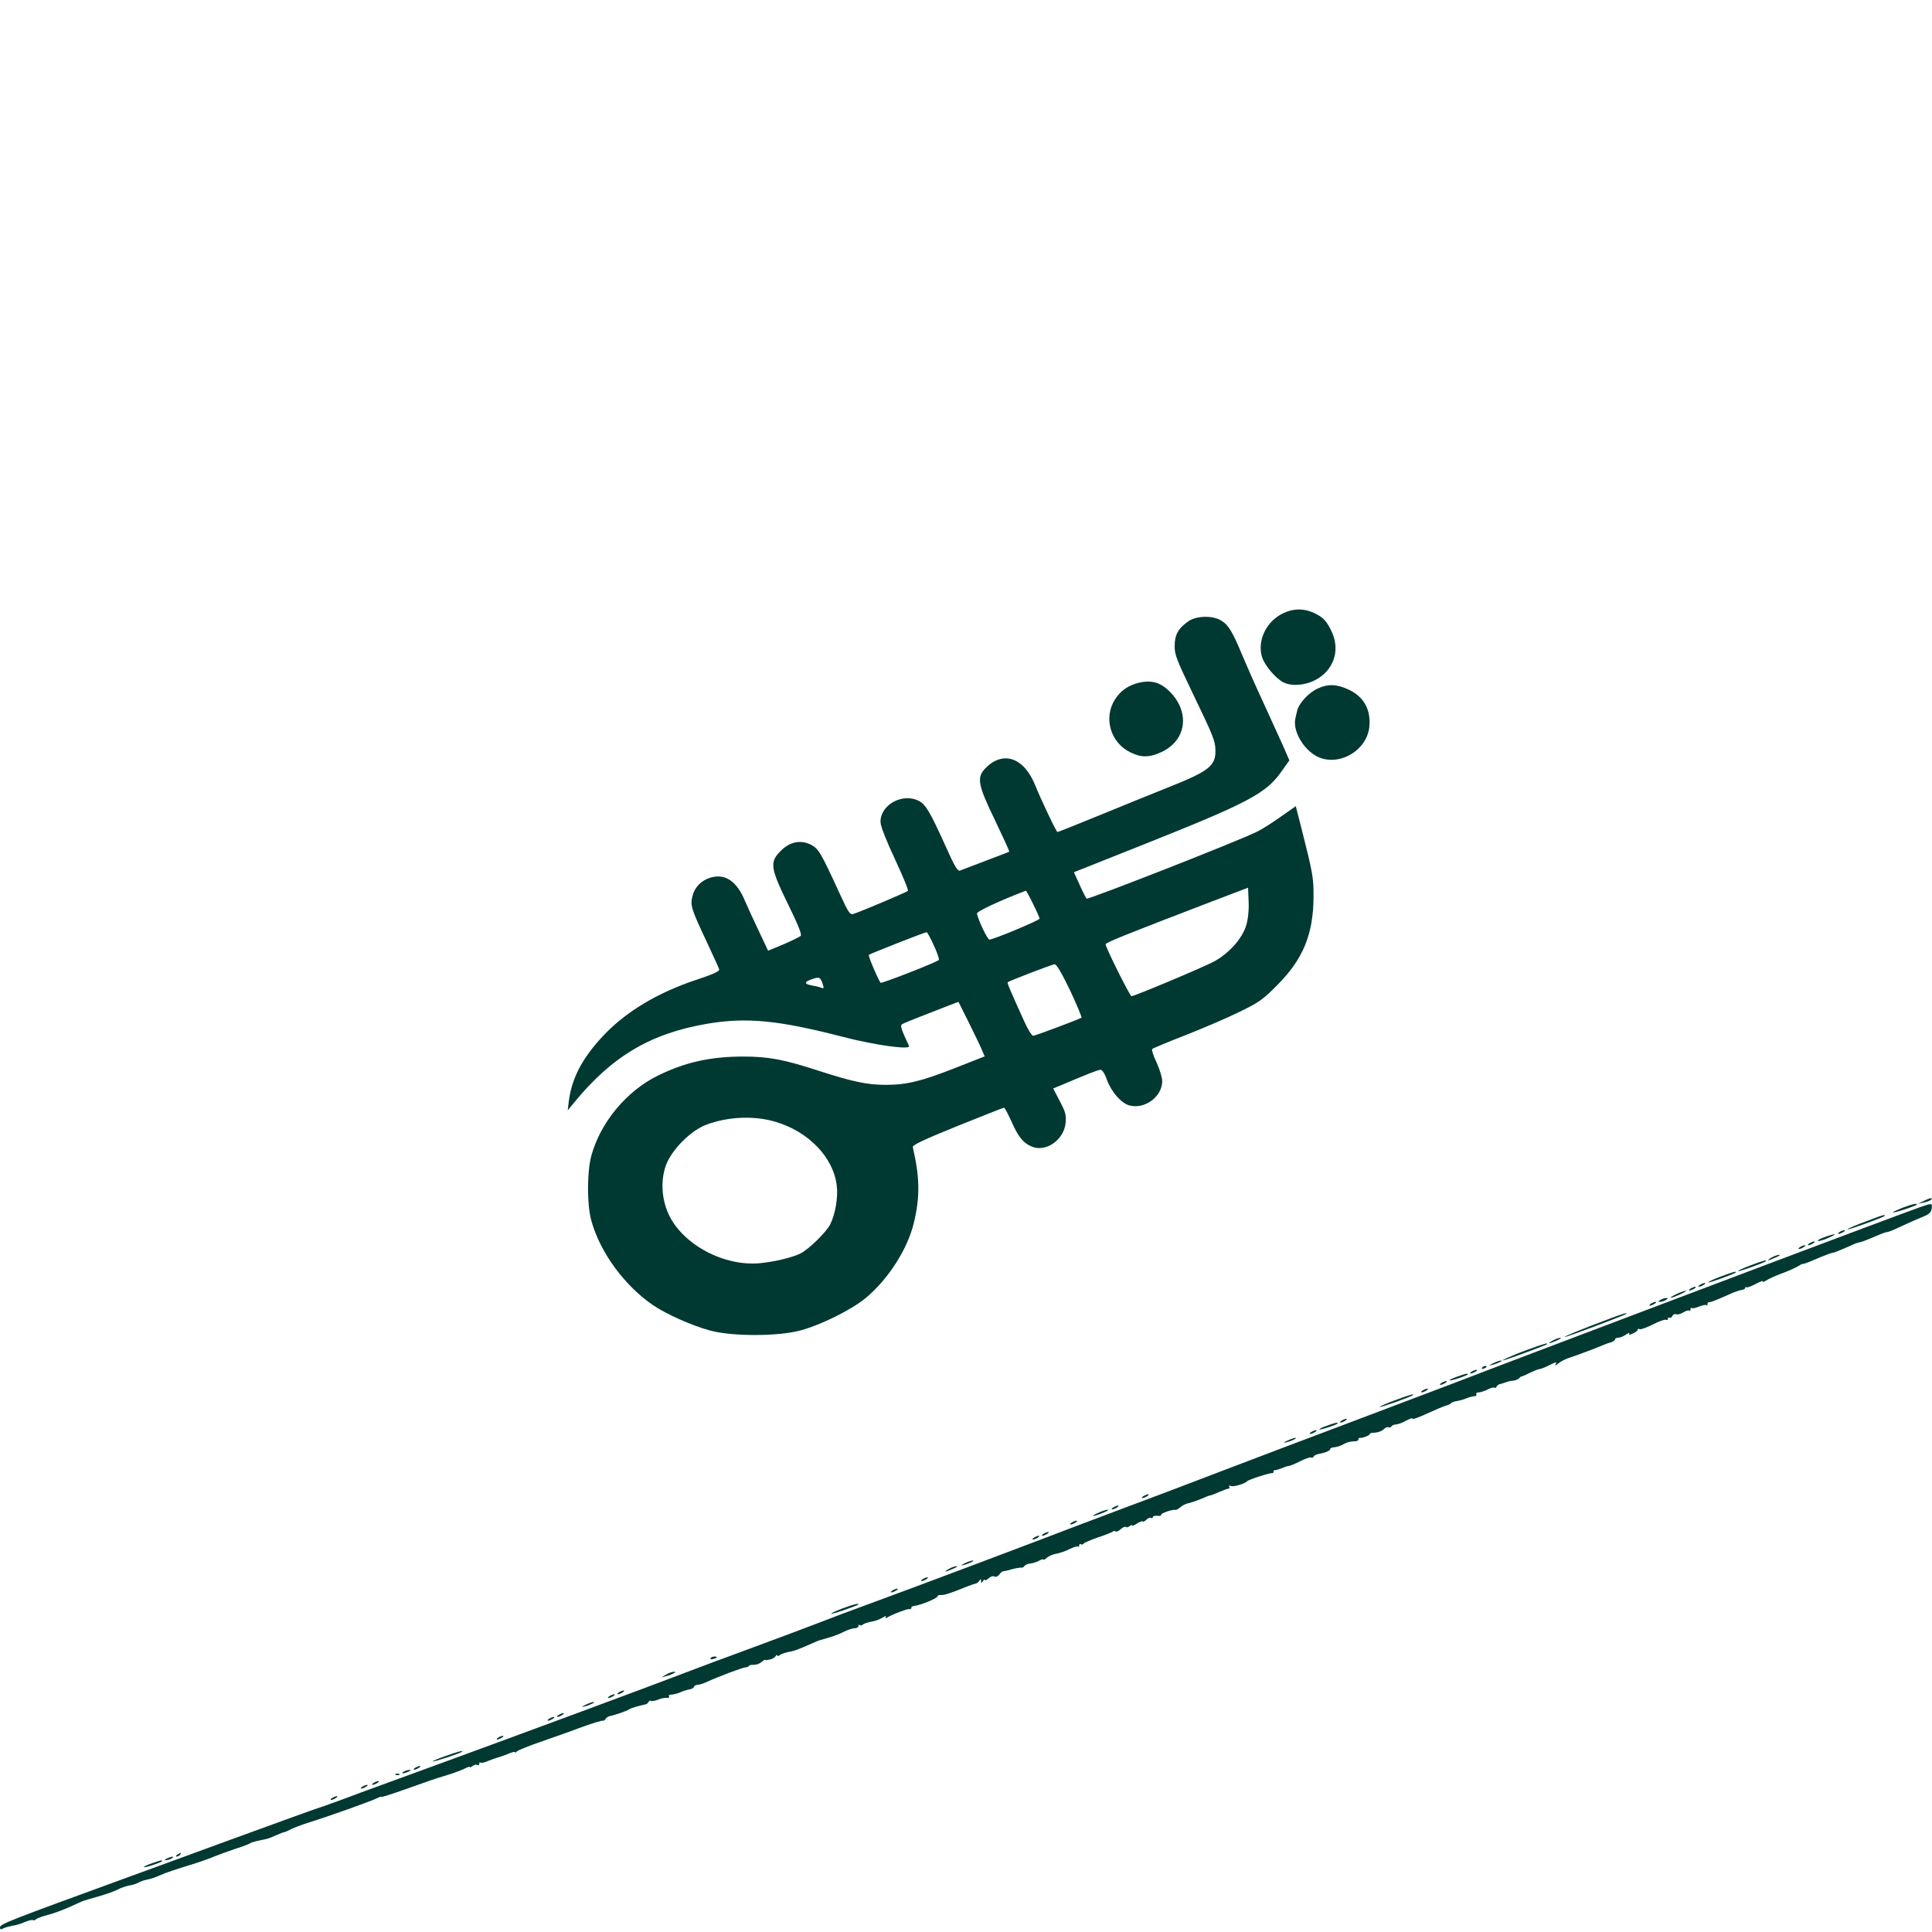 <?xml version="1.0" standalone="no"?>
<!DOCTYPE svg PUBLIC "-//W3C//DTD SVG 20010904//EN"
 "http://www.w3.org/TR/2001/REC-SVG-20010904/DTD/svg10.dtd">
<svg version="1.0" xmlns="http://www.w3.org/2000/svg"
 width="1024pt" height="1024pt" viewBox="0 0 1024 1024"
 preserveAspectRatio="xMidYMid meet">

<g transform="translate(0,1024) scale(0.1,-0.1)"
fill="#003932" stroke="none">
<path d="M6785 6981 c-80 -46 -122 -145 -95 -226 14 -43 71 -110 111 -131 43
-22 113 -18 169 11 96 49 134 153 91 251 -28 62 -47 82 -96 105 -60 28 -121
24 -180 -10z"/>
<path d="M6300 6948 c-54 -37 -74 -72 -74 -131 -1 -46 11 -75 91 -242 118
-245 124 -262 125 -312 2 -82 -35 -111 -252 -197 -80 -32 -243 -98 -362 -147
-120 -49 -220 -89 -223 -89 -6 0 -85 166 -117 245 -60 152 -174 190 -268 90
-44 -47 -36 -88 54 -273 43 -90 77 -164 75 -166 -2 -2 -58 -23 -124 -48 -66
-25 -127 -49 -136 -52 -13 -6 -29 21 -78 131 -81 179 -105 220 -141 238 -87
45 -206 -22 -203 -113 1 -23 30 -97 77 -197 41 -88 72 -163 68 -167 -7 -7
-250 -110 -289 -122 -18 -6 -27 8 -74 111 -99 216 -111 235 -151 256 -55 27
-112 16 -160 -33 -60 -59 -55 -91 39 -283 52 -106 74 -160 67 -167 -6 -6 -47
-26 -91 -45 l-82 -34 -48 102 c-27 56 -60 128 -74 161 -43 104 -104 147 -181
125 -48 -13 -85 -49 -97 -96 -14 -50 -8 -69 72 -239 36 -77 67 -145 69 -152 2
-10 -33 -26 -112 -52 -211 -69 -382 -171 -503 -300 -111 -118 -166 -224 -182
-345 l-6 -50 33 40 c202 247 407 368 707 419 207 35 376 19 716 -69 173 -45
364 -71 353 -49 -43 92 -48 108 -36 116 12 7 83 35 235 94 l63 24 54 -108 c29
-59 61 -124 69 -144 l16 -37 -155 -61 c-178 -70 -257 -90 -369 -90 -100 0
-177 17 -357 75 -181 59 -264 75 -398 75 -174 0 -308 -30 -451 -100 -169 -82
-309 -252 -356 -430 -22 -88 -22 -255 1 -339 46 -168 175 -345 329 -450 70
-47 204 -107 300 -133 117 -32 363 -32 482 1 107 29 266 108 342 170 120 99
224 261 257 401 33 138 31 240 -6 400 -2 11 59 40 237 112 132 53 243 97 246
97 4 1 21 -32 39 -71 37 -84 62 -115 108 -135 75 -32 171 35 180 125 4 43 -1
59 -31 116 l-35 67 37 15 c141 60 202 84 214 84 9 0 23 -21 33 -51 24 -66 76
-126 120 -138 81 -22 174 46 174 129 0 19 -14 64 -30 99 -17 35 -27 67 -23 71
4 4 85 38 178 74 94 37 222 92 285 123 103 50 124 65 200 142 137 137 191 270
192 466 1 102 -4 128 -63 361 l-31 121 -77 -54 c-42 -30 -98 -66 -124 -79 -91
-47 -901 -364 -908 -357 -4 5 -21 38 -37 74 l-30 66 372 148 c560 223 649 271
731 390 l39 55 -34 78 c-19 42 -67 148 -107 235 -40 86 -89 197 -109 245 -50
121 -73 160 -110 182 -45 29 -131 27 -174 -2z m305 -1613 c-20 -69 -93 -150
-172 -192 -58 -31 -420 -183 -436 -183 -8 0 -137 258 -137 275 0 9 104 51 558
225 l197 75 3 -73 c2 -46 -3 -94 -13 -127z m-1130 115 c19 -38 35 -74 35 -79
0 -9 -245 -111 -266 -111 -10 0 -59 102 -66 138 -2 11 125 70 259 121 2 1 19
-30 38 -69z m-526 -220 c18 -38 30 -73 27 -78 -6 -10 -305 -127 -309 -121 -22
37 -66 143 -62 148 6 6 294 119 306 120 3 1 21 -30 38 -69z m723 -240 c36 -77
63 -142 60 -144 -19 -11 -246 -96 -256 -96 -7 0 -29 35 -48 78 -73 161 -91
203 -87 206 11 8 236 95 249 95 10 1 39 -50 82 -139z m-1313 39 c9 -28 9 -30
-7 -24 -9 4 -32 9 -49 12 -40 7 -42 18 -5 31 43 16 49 14 61 -19z m-248 -735
c175 -52 306 -188 324 -338 8 -60 -8 -153 -35 -206 -21 -41 -112 -130 -156
-153 -41 -21 -135 -44 -214 -52 -193 -19 -413 99 -487 261 -37 82 -42 179 -13
259 31 82 131 183 214 214 116 43 253 49 367 15z"/>
<path d="M6035 6621 c-56 -14 -96 -42 -126 -89 -61 -97 -24 -227 81 -279 57
-29 102 -29 166 1 129 60 152 203 52 312 -52 56 -102 72 -173 55z"/>
<path d="M6985 6591 c-48 -21 -102 -80 -110 -119 -4 -15 -8 -35 -10 -44 -13
-70 53 -174 130 -204 114 -43 251 43 263 165 8 92 -30 159 -112 197 -61 28
-107 30 -161 5z"/>
<path d="M10195 3874 l-30 -14 30 6 c17 3 34 10 40 15 14 13 -5 11 -40 -7z"/>
<path d="M10082 3838 c-29 -12 -51 -22 -49 -24 4 -5 127 36 127 42 0 8 -25 2
-78 -18z"/>
<path d="M10180 3843 c-65 -23 -469 -174 -805 -301 -159 -60 -447 -169 -640
-242 -481 -182 -804 -304 -1040 -395 -110 -42 -360 -136 -555 -210 -195 -73
-492 -186 -660 -250 -168 -65 -381 -145 -475 -180 -93 -35 -231 -87 -305 -115
-216 -83 -805 -305 -1050 -395 -124 -45 -265 -98 -315 -118 -88 -34 -140 -53
-420 -157 -77 -28 -192 -71 -255 -95 -218 -84 -905 -338 -1340 -497 -107 -39
-291 -106 -408 -149 -116 -44 -214 -79 -217 -79 -3 0 -200 -71 -438 -158 -238
-87 -497 -182 -577 -211 -647 -236 -680 -249 -680 -267 0 -11 5 -12 17 -5 10
5 32 11 48 14 17 2 47 11 67 20 20 8 39 13 42 10 3 -3 11 -1 18 5 7 6 36 16
63 23 28 7 79 26 115 42 36 17 70 32 75 33 6 2 39 12 75 22 36 10 81 26 100
35 18 10 47 20 63 23 17 2 38 9 49 15 11 6 29 13 41 15 36 8 40 10 81 27 21
10 84 31 140 48 56 17 119 39 141 49 22 9 72 27 110 40 39 12 75 26 80 30 6 4
28 11 50 15 51 11 43 8 89 28 21 9 41 17 45 17 3 0 19 7 34 15 15 8 56 23 90
34 103 32 342 117 365 130 12 6 22 10 22 7 0 -3 51 13 113 35 61 22 117 41
122 43 6 2 17 6 25 9 8 3 47 16 85 27 39 12 82 28 98 36 15 8 27 12 27 8 0 -3
7 -1 15 6 8 6 19 9 25 5 5 -3 10 -1 10 6 0 7 3 10 6 7 3 -4 22 0 42 9 20 8 43
16 51 18 9 2 33 11 54 19 20 9 37 13 37 9 0 -5 4 -3 8 3 4 6 68 32 142 57 74
26 160 56 190 68 64 24 123 42 129 39 2 -1 7 3 11 10 4 6 13 12 21 14 23 4 93
28 104 36 9 7 50 19 85 26 8 2 16 8 18 14 2 5 7 8 12 5 5 -3 21 0 37 6 15 7
36 11 47 10 10 -2 15 2 12 8 -4 5 2 9 11 9 10 0 32 5 48 12 17 8 39 14 50 16
10 1 21 7 23 13 2 6 10 11 19 11 8 0 29 6 46 14 65 30 193 78 210 79 9 1 17 4
17 8 0 3 10 5 22 5 13 -1 31 5 42 13 10 9 20 15 22 14 2 -2 5 -3 7 -2 1 0 11
2 21 4 10 2 23 10 27 17 5 7 9 9 9 4 0 -5 6 -4 12 1 7 6 28 13 46 17 31 5 47
11 127 46 17 8 32 14 35 15 74 21 101 30 132 46 20 10 46 19 58 19 11 0 20 5
20 12 0 6 3 8 7 5 3 -4 11 -3 17 3 7 5 27 12 46 15 19 3 46 13 59 22 13 8 20
10 16 3 -5 -9 -2 -9 11 -1 17 10 68 31 87 36 4 2 10 4 15 5 4 1 10 2 14 1 5 0
8 3 8 7 0 5 6 9 13 10 35 3 127 41 127 52 0 5 8 7 17 6 15 -2 56 11 138 45 17
7 36 13 44 15 8 1 18 9 22 16 7 10 9 10 9 -2 0 -13 1 -13 10 0 5 8 10 11 10 6
0 -5 9 -1 19 8 11 10 25 15 32 10 7 -4 17 0 25 10 7 10 16 18 21 18 4 0 13 2
18 3 37 11 71 18 79 16 5 -1 12 3 16 9 4 6 18 12 31 13 13 1 34 8 47 15 12 7
22 10 22 6 0 -4 8 0 18 9 9 9 32 19 51 22 18 3 50 14 71 25 21 10 40 16 44 13
3 -4 6 -1 6 6 0 7 4 10 9 6 5 -3 12 -1 15 4 4 5 37 19 74 32 37 12 72 26 78
30 6 5 14 6 17 2 4 -3 16 2 27 12 11 10 23 15 27 12 3 -4 12 -2 20 4 7 6 13 8
13 4 0 -4 12 0 26 10 14 9 28 14 31 11 3 -3 12 2 20 10 8 8 19 12 24 9 5 -4 9
-2 9 4 0 5 11 8 25 7 13 -2 22 0 19 5 -4 8 64 31 77 26 4 -1 15 6 26 15 10 9
30 19 43 21 14 3 43 13 65 22 22 10 45 19 50 19 6 1 27 9 49 19 21 9 43 17 48
17 5 0 6 4 3 10 -3 6 1 7 10 4 14 -6 73 12 85 25 7 9 124 46 133 43 4 -1 7 3
7 8 0 5 3 9 8 8 4 -1 20 4 35 10 16 7 33 12 38 12 5 0 32 11 60 25 27 14 54
23 59 20 4 -3 10 -1 12 4 1 6 14 12 28 15 35 6 60 17 60 25 0 4 6 8 13 9 23 2
42 8 57 17 18 11 38 16 63 16 9 0 17 4 17 10 0 5 3 9 8 8 13 -2 52 13 52 20 0
4 8 7 18 7 27 1 45 8 60 22 8 7 17 10 22 7 5 -3 11 -1 15 5 3 5 14 10 23 10
10 0 35 9 56 21 21 11 35 15 32 10 -4 -6 19 1 51 15 32 14 72 32 88 39 17 7
37 15 45 17 8 2 18 7 21 11 3 4 17 9 30 11 13 2 37 8 52 15 16 6 35 11 43 11
8 0 12 5 9 10 -3 6 2 10 12 10 10 0 31 7 47 15 15 8 32 13 36 10 5 -3 10 0 12
5 2 6 10 12 18 14 8 2 22 6 30 9 8 4 26 8 40 9 14 2 28 8 32 13 4 6 11 10 15
10 4 1 22 9 40 18 18 9 40 18 50 20 10 1 33 10 52 20 41 20 44 21 35 5 -4 -7
1 -6 12 3 17 14 42 27 69 35 21 6 151 55 170 64 11 5 30 12 43 15 12 4 22 11
22 16 0 5 8 9 18 9 10 0 28 8 41 17 14 9 21 11 17 5 -6 -9 -1 -9 18 0 14 6 26
15 26 20 0 5 4 7 10 3 5 -3 37 8 70 25 33 17 65 28 70 25 6 -4 10 -1 10 5 0 6
4 9 9 6 5 -3 11 1 15 9 3 8 12 12 20 9 8 -3 25 2 38 10 14 9 28 13 31 9 4 -3
7 0 7 7 0 7 3 11 6 7 4 -3 21 0 39 8 19 7 36 11 39 7 3 -3 6 0 6 6 0 7 3 11 8
10 8 -1 36 10 108 42 25 12 55 22 65 23 10 1 19 6 19 11 0 5 3 7 6 3 3 -3 26
5 50 18 24 13 41 19 38 13 -4 -5 4 -3 17 5 13 9 51 26 84 38 33 12 70 29 82
36 12 8 24 14 27 14 8 -1 32 9 95 36 29 12 59 23 65 23 6 0 35 12 65 25 30 14
61 27 70 29 18 3 36 10 100 37 24 11 48 19 54 19 6 0 38 13 71 29 34 16 84 38
111 49 40 16 51 26 53 46 4 30 3 30 -58 9z"/>
<path d="M9950 3789 c-14 -5 -56 -21 -93 -35 -38 -15 -67 -28 -65 -30 4 -4
188 63 197 71 7 8 -11 5 -39 -6z"/>
<path d="M9750 3710 c-8 -5 -10 -10 -5 -10 6 0 17 5 25 10 8 5 11 10 5 10 -5
0 -17 -5 -25 -10z"/>
<path d="M9670 3683 c-25 -9 -40 -18 -34 -20 6 -2 31 5 55 16 53 24 41 26 -21
4z"/>
<path d="M9590 3650 c-8 -5 -10 -10 -5 -10 6 0 17 5 25 10 8 5 11 10 5 10 -5
0 -17 -5 -25 -10z"/>
<path d="M9540 3630 c-8 -5 -10 -10 -5 -10 6 0 17 5 25 10 8 5 11 10 5 10 -5
0 -17 -5 -25 -10z"/>
<path d="M9390 3575 c-33 -19 -21 -19 21 0 19 8 27 14 19 14 -8 0 -26 -6 -40
-14z"/>
<path d="M9277 3533 c-37 -14 -66 -27 -64 -30 4 -4 137 44 146 52 9 10 -16 3
-82 -22z"/>
<path d="M9117 3473 c-37 -14 -66 -28 -63 -30 4 -4 136 44 145 52 9 10 -15 3
-82 -22z"/>
<path d="M9010 3430 c-8 -5 -10 -10 -5 -10 6 0 17 5 25 10 8 5 11 10 5 10 -5
0 -17 -5 -25 -10z"/>
<path d="M8960 3410 c-8 -5 -10 -10 -5 -10 6 0 17 5 25 10 8 5 11 10 5 10 -5
0 -17 -5 -25 -10z"/>
<path d="M8885 3381 c-22 -11 -35 -19 -30 -19 14 -1 93 36 80 37 -5 0 -28 -8
-50 -18z"/>
<path d="M8800 3350 c-13 -9 -13 -10 0 -10 8 0 22 5 30 10 13 9 13 10 0 10 -8
0 -22 -5 -30 -10z"/>
<path d="M8750 3330 c-8 -5 -10 -10 -5 -10 6 0 17 5 25 10 8 5 11 10 5 10 -5
0 -17 -5 -25 -10z"/>
<path d="M8540 3254 c-158 -59 -250 -97 -247 -100 4 -4 317 114 326 122 10 9
-18 1 -79 -22z"/>
<path d="M8230 3135 c-33 -19 -21 -19 21 0 19 8 27 14 19 14 -8 0 -26 -6 -40
-14z"/>
<path d="M8093 3085 c-81 -29 -169 -70 -108 -50 58 19 210 76 214 80 10 10
-17 3 -106 -30z"/>
<path d="M7915 3015 c-25 -12 -26 -14 -5 -9 28 7 60 23 45 23 -5 0 -23 -6 -40
-14z"/>
<path d="M7855 2990 c-3 -6 1 -7 9 -4 18 7 21 14 7 14 -6 0 -13 -4 -16 -10z"/>
<path d="M7800 2970 c-8 -5 -10 -10 -5 -10 6 0 17 5 25 10 8 5 11 10 5 10 -5
0 -17 -5 -25 -10z"/>
<path d="M7722 2943 c-24 -8 -41 -17 -39 -19 4 -5 97 26 97 32 0 6 -11 4 -58
-13z"/>
<path d="M7640 2910 c-8 -5 -10 -10 -5 -10 6 0 17 5 25 10 8 5 11 10 5 10 -5
0 -17 -5 -25 -10z"/>
<path d="M7540 2870 c-8 -5 -10 -10 -5 -10 6 0 17 5 25 10 8 5 11 10 5 10 -5
0 -17 -5 -25 -10z"/>
<path d="M7392 2818 c-45 -17 -81 -33 -79 -35 4 -4 168 54 176 63 9 9 -17 1
-97 -28z"/>
<path d="M7110 2710 c-8 -5 -10 -10 -5 -10 6 0 17 5 25 10 8 5 11 10 5 10 -5
0 -17 -5 -25 -10z"/>
<path d="M7032 2683 c-24 -8 -41 -17 -39 -19 4 -5 97 26 97 32 0 6 -11 4 -58
-13z"/>
<path d="M6950 2650 c-8 -5 -10 -10 -5 -10 6 0 17 5 25 10 8 5 11 10 5 10 -5
0 -17 -5 -25 -10z"/>
<path d="M6825 2605 c-25 -12 -26 -14 -5 -9 28 7 60 23 45 23 -5 0 -23 -6 -40
-14z"/>
<path d="M6060 2310 c-8 -5 -10 -10 -5 -10 6 0 17 5 25 10 8 5 11 10 5 10 -5
0 -17 -5 -25 -10z"/>
<path d="M5900 2250 c-8 -5 -10 -10 -5 -10 6 0 17 5 25 10 8 5 11 10 5 10 -5
0 -17 -5 -25 -10z"/>
<path d="M5815 2219 c-22 -10 -29 -16 -15 -13 38 10 87 32 70 32 -8 0 -33 -8
-55 -19z"/>
<path d="M5680 2170 c-8 -5 -10 -10 -5 -10 6 0 17 5 25 10 8 5 11 10 5 10 -5
0 -17 -5 -25 -10z"/>
<path d="M5530 2110 c-8 -5 -10 -10 -5 -10 6 0 17 5 25 10 8 5 11 10 5 10 -5
0 -17 -5 -25 -10z"/>
<path d="M5480 2090 c-8 -5 -10 -10 -5 -10 6 0 17 5 25 10 8 5 11 10 5 10 -5
0 -17 -5 -25 -10z"/>
<path d="M5115 1955 c-25 -12 -26 -14 -5 -9 28 7 60 23 45 23 -5 0 -23 -6 -40
-14z"/>
<path d="M5030 1925 c-33 -19 -21 -19 21 0 19 8 27 14 19 14 -8 0 -26 -6 -40
-14z"/>
<path d="M4890 1870 c-8 -5 -10 -10 -5 -10 6 0 17 5 25 10 8 5 11 10 5 10 -5
0 -17 -5 -25 -10z"/>
<path d="M4730 1810 c-8 -5 -10 -10 -5 -10 6 0 17 5 25 10 8 5 11 10 5 10 -5
0 -17 -5 -25 -10z"/>
<path d="M4468 1716 c-84 -32 -83 -40 2 -11 40 14 76 27 78 30 11 10 -25 2
-80 -19z"/>
<path d="M3766 1451 c-4 -5 3 -7 14 -4 23 6 26 13 6 13 -8 0 -17 -4 -20 -9z"/>
<path d="M3530 1364 l-25 -15 25 7 c14 3 32 10 40 15 13 7 13 8 0 8 -8 0 -26
-6 -40 -15z"/>
<path d="M3280 1270 c-8 -5 -10 -10 -5 -10 6 0 17 5 25 10 8 5 11 10 5 10 -5
0 -17 -5 -25 -10z"/>
<path d="M3230 1250 c-8 -5 -10 -10 -5 -10 6 0 17 5 25 10 8 5 11 10 5 10 -5
0 -17 -5 -25 -10z"/>
<path d="M3105 1205 c-25 -12 -26 -14 -5 -9 28 7 60 23 45 23 -5 0 -23 -6 -40
-14z"/>
<path d="M2960 1150 c-8 -5 -10 -10 -5 -10 6 0 17 5 25 10 8 5 11 10 5 10 -5
0 -17 -5 -25 -10z"/>
<path d="M2910 1130 c-8 -5 -10 -10 -5 -10 6 0 17 5 25 10 8 5 11 10 5 10 -5
0 -17 -5 -25 -10z"/>
<path d="M2640 1030 c-8 -5 -10 -10 -5 -10 6 0 17 5 25 10 8 5 11 10 5 10 -5
0 -17 -5 -25 -10z"/>
<path d="M2362 933 c-40 -14 -71 -27 -69 -29 4 -4 147 43 155 51 9 9 -12 4
-86 -22z"/>
<path d="M2200 870 c-8 -5 -10 -10 -5 -10 6 0 17 5 25 10 8 5 11 10 5 10 -5 0
-17 -5 -25 -10z"/>
<path d="M2140 850 c-18 -12 -2 -12 25 0 13 6 15 9 5 9 -8 0 -22 -4 -30 -9z"/>
<path d="M2098 833 c7 -3 16 -2 19 1 4 3 -2 6 -13 5 -11 0 -14 -3 -6 -6z"/>
<path d="M1980 790 c-8 -5 -10 -10 -5 -10 6 0 17 5 25 10 8 5 11 10 5 10 -5 0
-17 -5 -25 -10z"/>
<path d="M1920 770 c-8 -5 -10 -10 -5 -10 6 0 17 5 25 10 8 5 11 10 5 10 -5 0
-17 -5 -25 -10z"/>
<path d="M1760 710 c-8 -5 -10 -10 -5 -10 6 0 17 5 25 10 8 5 11 10 5 10 -5 0
-17 -5 -25 -10z"/>
<path d="M940 410 c-9 -6 -10 -10 -3 -10 6 0 15 5 18 10 8 12 4 12 -15 0z"/>
<path d="M885 390 c-13 -6 -15 -9 -5 -9 8 0 22 4 30 9 18 12 2 12 -25 0z"/>
<path d="M802 363 c-24 -8 -41 -17 -39 -19 4 -5 97 26 97 32 0 6 -11 4 -58
-13z"/>
</g>
</svg>
